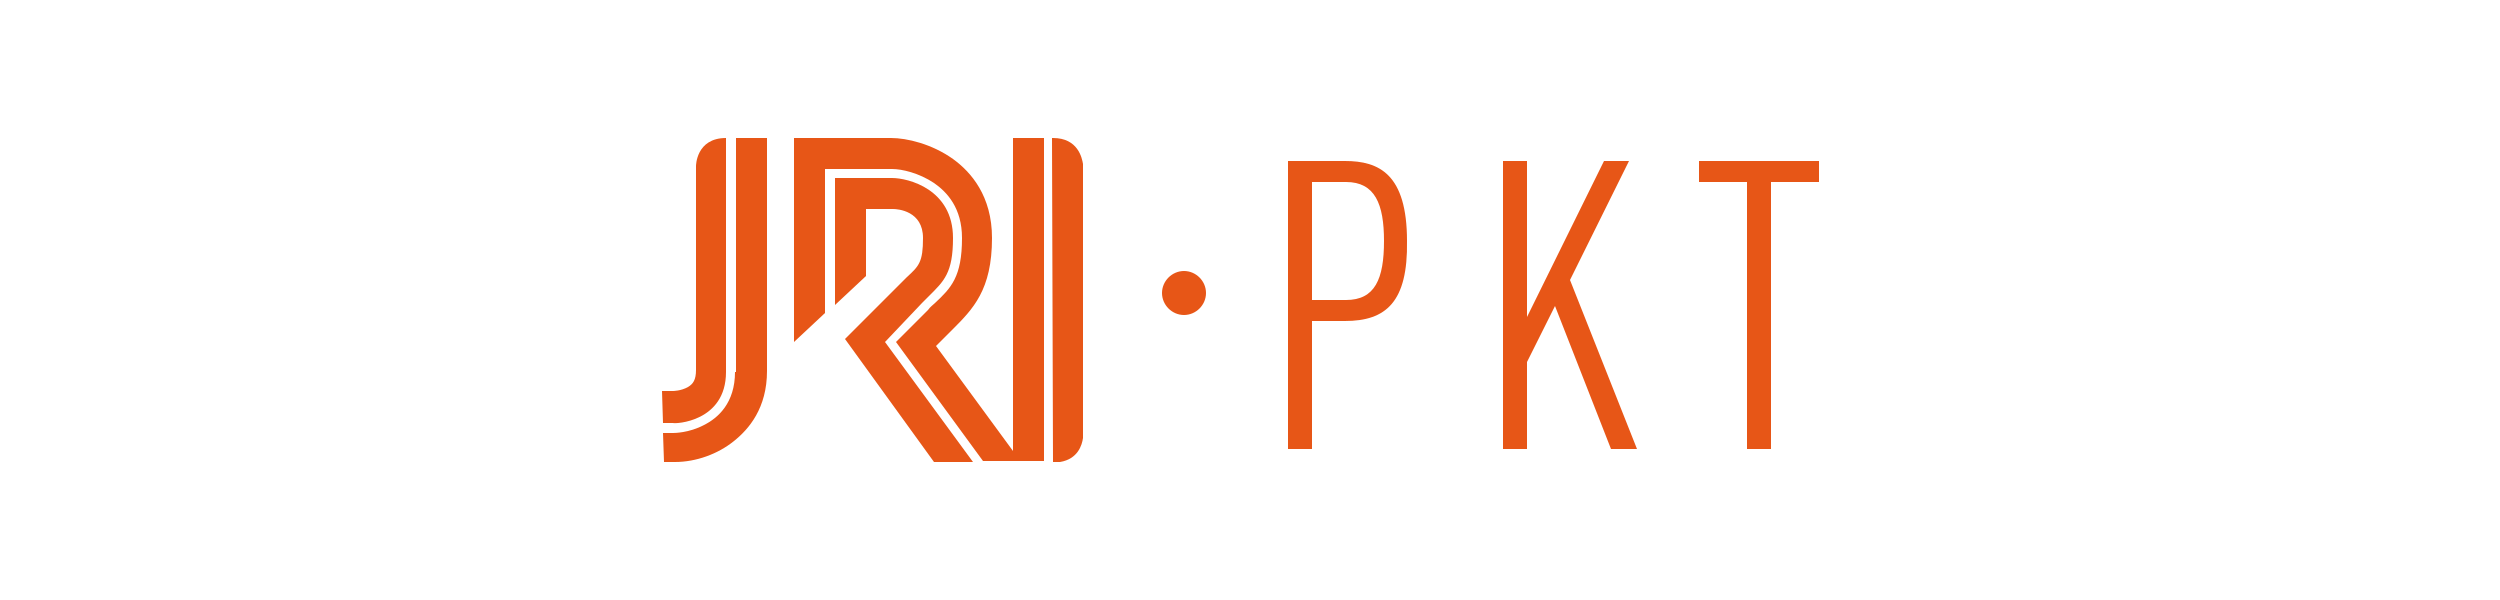<?xml version="1.0" encoding="UTF-8"?> <!-- Generator: Adobe Illustrator 22.0.0, SVG Export Plug-In . SVG Version: 6.00 Build 0) --> <svg xmlns="http://www.w3.org/2000/svg" xmlns:xlink="http://www.w3.org/1999/xlink" version="1.1" id="Capa_1" x="0px" y="0px" viewBox="0 0 250 60" style="enable-background:new 0 0 250 60;" xml:space="preserve"> <style type="text/css"> .st0{fill:#E75617;} </style> <g> <path class="st0" d="M134.5,32.1h-3.3v12.8h-2.4V16.1h5.7c3.4,0,6.2,1.3,6.2,8C140.8,30.2,138.6,32.1,134.5,32.1 M134.6,18.2h-3.4 V30h3.4c2.9,0,3.8-2.1,3.8-5.9C138.4,20.4,137.5,18.2,134.6,18.2"></path> <polygon class="st0" points="161.1,44.9 155.5,30.6 152.7,36.2 152.7,44.9 150.3,44.9 150.3,16.1 152.7,16.1 152.7,31.7 160.4,16.1 162.9,16.1 157,28 163.7,44.9 "></polygon> <polygon class="st0" points="177.1,18.2 177.1,44.9 174.7,44.9 174.7,18.2 169.9,18.2 169.9,16.1 181.9,16.1 181.9,18.2 "></polygon> <path class="st0" d="M105.3,46.2h0.7c1.8-0.3,2.2-1.7,2.3-2.4V16.4c-0.1-0.6-0.5-2.6-3-2.6h-0.1L105.3,46.2L105.3,46.2z"></path> <path class="st0" d="M72.6,37.2V13.8c-3,0-3,2.8-3,2.8V37c0,1-0.3,1.4-0.8,1.7c-0.7,0.4-1.5,0.4-1.5,0.4h-1.1l0.1,3.2h1 C67.5,42.4,72.6,42.2,72.6,37.2"></path> <path class="st0" d="M101.3,45.1l-7.7-10.5l1.6-1.6c2.1-2.1,4-4,4-9.2c0-4.2-2.1-6.6-3.9-7.9c-2.1-1.5-4.6-2.1-6.2-2.1h-9.7v20.4 l3.1-2.9V16.9h6.7c1,0,2.7,0.4,4.2,1.4c1.3,0.9,2.8,2.5,2.8,5.5c0,3.9-1.1,5-2.7,6.5c-0.2,0.2-0.5,0.4-0.7,0.7l-3.2,3.2l8.7,11.9h3 h3.1V13.8h-3.1C101.3,13.8,101.3,45.1,101.3,45.1z"></path> <path class="st0" d="M92.2,30.3c0.2-0.2,0.5-0.5,0.7-0.7c1.5-1.5,2.4-2.3,2.4-5.8c0-4.9-4.5-6-6.1-6h-5.7v12.7l3.1-2.9v-6.7h2.7 c0.5,0,3,0.2,3,2.9c0,2.4-0.4,2.8-1.6,3.9c-0.2,0.2-0.4,0.4-0.6,0.6l-5.6,5.6l8.9,12.3h3.9l-8.8-12L92.2,30.3z"></path> <path class="st0" d="M73.5,37.2c0,3.1-1.7,4.6-3.1,5.3c-1.5,0.8-3,0.8-3.1,0.8h-1l0.1,2.9h1.1c2.1,0,4.3-0.8,5.9-2.1 c1.5-1.2,3.3-3.3,3.3-7V13.8h-3.1v23.4H73.5z"></path> <path class="st0" d="M116.2,29.3c0-1.2,1-2.2,2.2-2.2s2.2,1,2.2,2.2s-1,2.2-2.2,2.2S116.2,30.5,116.2,29.3"></path> </g> </svg> 